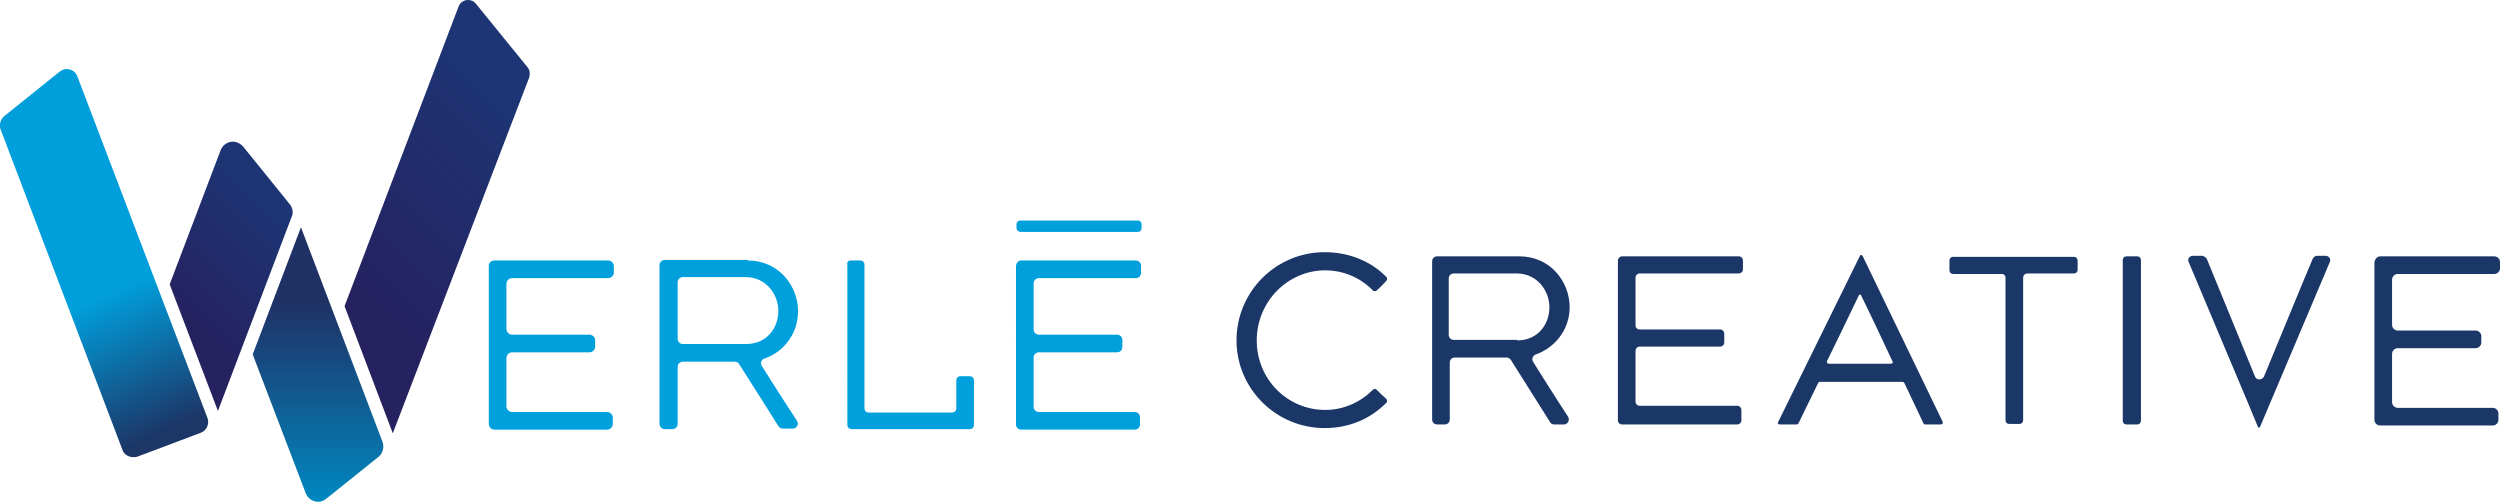 <?xml version="1.0" encoding="UTF-8"?> <svg xmlns="http://www.w3.org/2000/svg" xmlns:xlink="http://www.w3.org/1999/xlink" version="1.1" id="Logo" x="0px" y="0px" viewBox="0 0 481.8 96.7" style="enable-background:new 0 0 481.8 96.7;" xml:space="preserve"> <style type="text/css"> .st0{fill:#1B3768;} .st1{fill:#00A0DD;} .st2{fill:url(#SVGID_1_);} .st3{fill:url(#SVGID_00000048500544799001165460000007127680860051902106_);} .st4{fill:url(#SVGID_00000093166623451988548840000012854625794450948481_);} .st5{fill:url(#SVGID_00000027570009146526923590000016686087539649732025_);} </style> <g> <g> <path class="st0" d="M255.3,82.5c-9.4,0-17-7.6-17-16.9c0-9.4,7.6-17,17-17c4.6,0,8.9,1.7,11.9,4.8c0.2,0.2,0.1,0.6,0,0.7 c-0.5,0.5-1.3,1.4-1.9,1.9c-0.2,0.2-0.6,0.1-0.7,0c-2.3-2.4-5.6-3.9-9.2-3.9c-7.2,0-13.2,6-13.2,13.5c0,7.5,5.9,13.4,13.2,13.4 c3.6,0,6.8-1.5,9.2-3.9c0.3-0.2,0.6-0.2,0.7,0c0.5,0.5,1.3,1.3,1.9,1.8c0.2,0.3,0.1,0.7-0.1,0.8C264,80.8,259.9,82.5,255.3,82.5z"></path> <path class="st0" d="M292.8,49.4c6,0,9.7,4.9,9.7,9.8c0,4.6-3.1,7.9-6.5,9.1c-0.6,0.2-0.9,0.9-0.5,1.5c1.5,2.4,4.9,7.8,6.7,10.5 c0.4,0.7-0.1,1.5-0.8,1.5h-1.9c-0.3,0-0.7-0.2-0.8-0.5c-1.3-2.1-6.2-9.8-7.5-11.9c-0.2-0.3-0.5-0.5-0.8-0.5h-10c-0.6,0-1,0.4-1,1 v10.9c0,0.6-0.4,1-1,1h-1.4c-0.6,0-1-0.4-1-1V50.4c0-0.6,0.4-1,1-1H292.8z M292.4,65.6c3.9,0,6.2-3,6.2-6.4c0-3.2-2.4-6.5-6.3-6.5 h-12.1c-0.6,0-1,0.4-1,1v10.8c0,0.6,0.4,1,1,1H292.4z"></path> <path class="st0" d="M312.6,49.4h22.5c0.5,0,0.8,0.4,0.8,0.8v1.7c0,0.5-0.4,0.8-0.8,0.8H316c-0.5,0-0.8,0.4-0.8,0.8v9.2 c0,0.5,0.4,0.8,0.8,0.8h15.5c0.5,0,0.8,0.4,0.8,0.8v1.7c0,0.5-0.4,0.8-0.8,0.8H316c-0.5,0-0.8,0.4-0.8,0.8v9.8 c0,0.5,0.4,0.8,0.8,0.8h18.8c0.5,0,0.8,0.4,0.8,0.8V81c0,0.5-0.4,0.8-0.8,0.8h-22.2c-0.5,0-0.8-0.4-0.8-0.8V50.2 C311.8,49.8,312.2,49.4,312.6,49.4z"></path> <path class="st0" d="M343,81.8c-0.3,0-0.5-0.3-0.3-0.5c2-4,14-28.5,15.7-31.9c0.1-0.3,0.4-0.4,0.6,0c1.6,3.4,13.4,27.7,15.4,31.9 c0.1,0.2-0.1,0.5-0.3,0.5h-3.1c-0.1,0-0.3-0.1-0.3-0.2c-0.6-1.3-3-6.3-3.7-7.8c-0.1-0.1-0.2-0.2-0.3-0.2h-16 c-0.1,0-0.3,0.1-0.3,0.2c-0.6,1.3-3.2,6.5-3.8,7.8c-0.1,0.1-0.2,0.2-0.3,0.2C345.3,81.8,343.9,81.8,343,81.8z M358.2,57 c-1.3,2.7-5,10.4-6.1,12.6c-0.1,0.2,0.1,0.5,0.3,0.5h12c0.3,0,0.5-0.3,0.3-0.5c-1-2.2-4.7-10-6-12.6 C358.7,56.7,358.3,56.7,358.2,57z"></path> <path class="st0" d="M389.9,53.5V81c0,0.4-0.3,0.7-0.7,0.7h-2c-0.4,0-0.7-0.3-0.7-0.7V53.5c0-0.4-0.3-0.7-0.7-0.7h-9.4 c-0.4,0-0.7-0.3-0.7-0.7v-1.9c0-0.4,0.3-0.7,0.7-0.7h23.3c0.4,0,0.7,0.3,0.7,0.7V52c0,0.4-0.3,0.7-0.7,0.7h-8.9 C390.2,52.7,389.9,53.1,389.9,53.5z"></path> <path class="st0" d="M409.8,49.4h2.1c0.4,0,0.7,0.3,0.7,0.7v31c0,0.4-0.3,0.7-0.7,0.7h-2.1c-0.4,0-0.7-0.3-0.7-0.7v-31 C409.1,49.7,409.4,49.4,409.8,49.4z"></path> <path class="st0" d="M425.3,49.9c1.3,3.1,7.1,17.4,9.3,22.7c0.3,0.7,1.3,0.7,1.7,0c2.2-5.3,8.1-19.7,9.4-22.7 c0.1-0.3,0.5-0.6,0.8-0.6h1.7c0.6,0,1.1,0.6,0.8,1.2c-2.5,6-13.2,31.1-13.5,31.9c-0.1,0-0.2,0-0.3,0c-0.1-0.4-10.9-25.9-13.4-31.9 c-0.3-0.6,0.2-1.2,0.8-1.2h1.9C424.8,49.4,425.1,49.6,425.3,49.9z"></path> <path class="st0" d="M458.7,49.4h22c0.6,0,1.1,0.5,1.1,1.1v1.2c0,0.6-0.5,1.1-1.1,1.1h-18.6c-0.6,0-1.1,0.5-1.1,1.1v8.7 c0,0.6,0.5,1.1,1.1,1.1h15c0.6,0,1.1,0.5,1.1,1.1v1.2c0,0.6-0.5,1.1-1.1,1.1h-15c-0.6,0-1.1,0.5-1.1,1.1v9.3 c0,0.6,0.5,1.1,1.1,1.1h18.3c0.6,0,1.1,0.5,1.1,1.1v1.2c0,0.6-0.5,1.1-1.1,1.1h-21.7c-0.6,0-1.1-0.5-1.1-1.1V50.5 C457.7,49.9,458.2,49.4,458.7,49.4z"></path> </g> <g> <path class="st1" d="M195.9,44v-0.8c0-0.4,0.3-0.7,0.7-0.7h22.7c0.4,0,0.7,0.3,0.7,0.7V44c0,0.4-0.3,0.7-0.7,0.7h-22.7 C196.2,44.6,195.9,44.3,195.9,44z"></path> <path class="st1" d="M95.3,50.2h21.9c0.6,0,1.1,0.5,1.1,1.1v1.2c0,0.6-0.5,1.1-1.1,1.1H98.7c-0.6,0-1.1,0.5-1.1,1.1v8.7 c0,0.6,0.5,1.1,1.1,1.1h14.9c0.6,0,1.1,0.5,1.1,1.1v1.2c0,0.6-0.5,1.1-1.1,1.1H98.7c-0.6,0-1.1,0.5-1.1,1.1v9.3 c0,0.6,0.5,1.1,1.1,1.1H117c0.6,0,1.1,0.5,1.1,1.1v1.2c0,0.6-0.5,1.1-1.1,1.1H95.3c-0.6,0-1.1-0.5-1.1-1.1V51.2 C94.2,50.6,94.7,50.2,95.3,50.2z"></path> <path class="st1" d="M163.9,50.2h1.9c0.4,0,0.8,0.3,0.8,0.8v27.7c0,0.4,0.3,0.8,0.8,0.8h16.1c0.4,0,0.8-0.3,0.8-0.8v-5.4 c0-0.4,0.3-0.8,0.8-0.8h1.8c0.4,0,0.8,0.3,0.8,0.8v8.6c0,0.4-0.3,0.8-0.8,0.8h-22.8c-0.4,0-0.8-0.3-0.8-0.8V50.9 C163.2,50.5,163.5,50.2,163.9,50.2z"></path> <path class="st1" d="M196.8,50.2h22.1c0.5,0,1,0.4,1,1v1.4c0,0.5-0.4,1-1,1h-18.7c-0.5,0-1,0.4-1,1v8.9c0,0.5,0.4,1,1,1h15.1 c0.5,0,1,0.4,1,1v1.4c0,0.5-0.4,1-1,1h-15.1c-0.5,0-1,0.4-1,1v9.5c0,0.5,0.4,1,1,1h18.5c0.5,0,1,0.4,1,1v1.4c0,0.5-0.4,1-1,1 h-21.9c-0.5,0-1-0.4-1-1V51.2C195.9,50.6,196.3,50.2,196.8,50.2z"></path> <path class="st1" d="M144.1,50.2c6,0,9.7,4.9,9.7,9.8c0,4.6-3.1,8-6.5,9.1c-0.6,0.2-0.8,0.9-0.5,1.4c1.5,2.4,5,7.9,6.8,10.6 c0.4,0.6,0,1.5-0.8,1.5h-2c-0.3,0-0.6-0.2-0.8-0.5c-1.3-2.1-6.2-9.8-7.6-12c-0.2-0.3-0.5-0.4-0.8-0.4h-10c-0.5,0-1,0.4-1,1v11 c0,0.5-0.4,1-1,1h-1.5c-0.5,0-1-0.4-1-1V51.1c0-0.5,0.4-1,1-1H144.1z M143.8,66.3c3.9,0,6.2-3,6.2-6.4c0-3.2-2.4-6.5-6.3-6.5 h-12.1c-0.5,0-1,0.4-1,1v10.9c0,0.5,0.4,1,1,1H143.8z"></path> </g> <g> <linearGradient id="SVGID_1_" gradientUnits="userSpaceOnUse" x1="4.244" y1="16.923" x2="34.636" y2="85.186"> <stop offset="0.574" style="stop-color:#009FDC"></stop> <stop offset="0.96" style="stop-color:#1C3667"></stop> </linearGradient> <path class="st2" d="M11.5,13.8L0.8,22.4c-0.7,0.6-1,1.6-0.7,2.5l23.5,61.8c0.3,0.9,1.2,1.4,2.1,1.4c0.3,0,0.5,0,0.8-0.1l12.2-4.6 c1.1-0.4,1.7-1.7,1.3-2.8L14.9,14.7c-0.3-0.9-1.2-1.4-2.1-1.4C12.4,13.3,11.9,13.5,11.5,13.8z"></path> <linearGradient id="SVGID_00000098205440195697288100000007392186634592681861_" gradientUnits="userSpaceOnUse" x1="29.469" y1="66.714" x2="57.437" y2="38.746"> <stop offset="0.165" style="stop-color:#26215F"></stop> <stop offset="0.908" style="stop-color:#1D3574"></stop> </linearGradient> <path style="fill:url(#SVGID_00000098205440195697288100000007392186634592681861_);" d="M55.8,39.3l-8.9-11c-0.5-0.6-1.3-1-2-1 c-1,0-2,0.6-2.4,1.7l-9.8,25.8L42,79.2l14.2-37.4C56.6,41,56.4,40,55.8,39.3z"></path> <linearGradient id="SVGID_00000102517057561582279640000012898134447365721019_" gradientUnits="userSpaceOnUse" x1="61.319" y1="96.684" x2="61.319" y2="43.786"> <stop offset="0" style="stop-color:#0088C0"></stop> <stop offset="0.727" style="stop-color:#203165"></stop> </linearGradient> <path style="fill:url(#SVGID_00000102517057561582279640000012898134447365721019_);" d="M73.7,85.1L58,43.8l-9.3,24.5L58.9,95 c0.4,1.1,1.4,1.7,2.4,1.7c0.6,0,1.1-0.2,1.6-0.6L73,88C73.8,87.3,74.1,86.1,73.7,85.1z"></path> <linearGradient id="SVGID_00000129900998553126145060000012661717520396280249_" gradientUnits="userSpaceOnUse" x1="58.249" y1="66.07" x2="107.661" y2="16.658"> <stop offset="0.165" style="stop-color:#26215F"></stop> <stop offset="0.908" style="stop-color:#1D3574"></stop> </linearGradient> <path style="fill:url(#SVGID_00000129900998553126145060000012661717520396280249_);" d="M101.7,13l-10-12.3 C91.3,0.2,90.8,0,90.2,0c-0.7,0-1.5,0.4-1.8,1.2L66.4,59l9.3,24.5L102,14.9C102.2,14.2,102.1,13.5,101.7,13z"></path> </g> </g> </svg> 